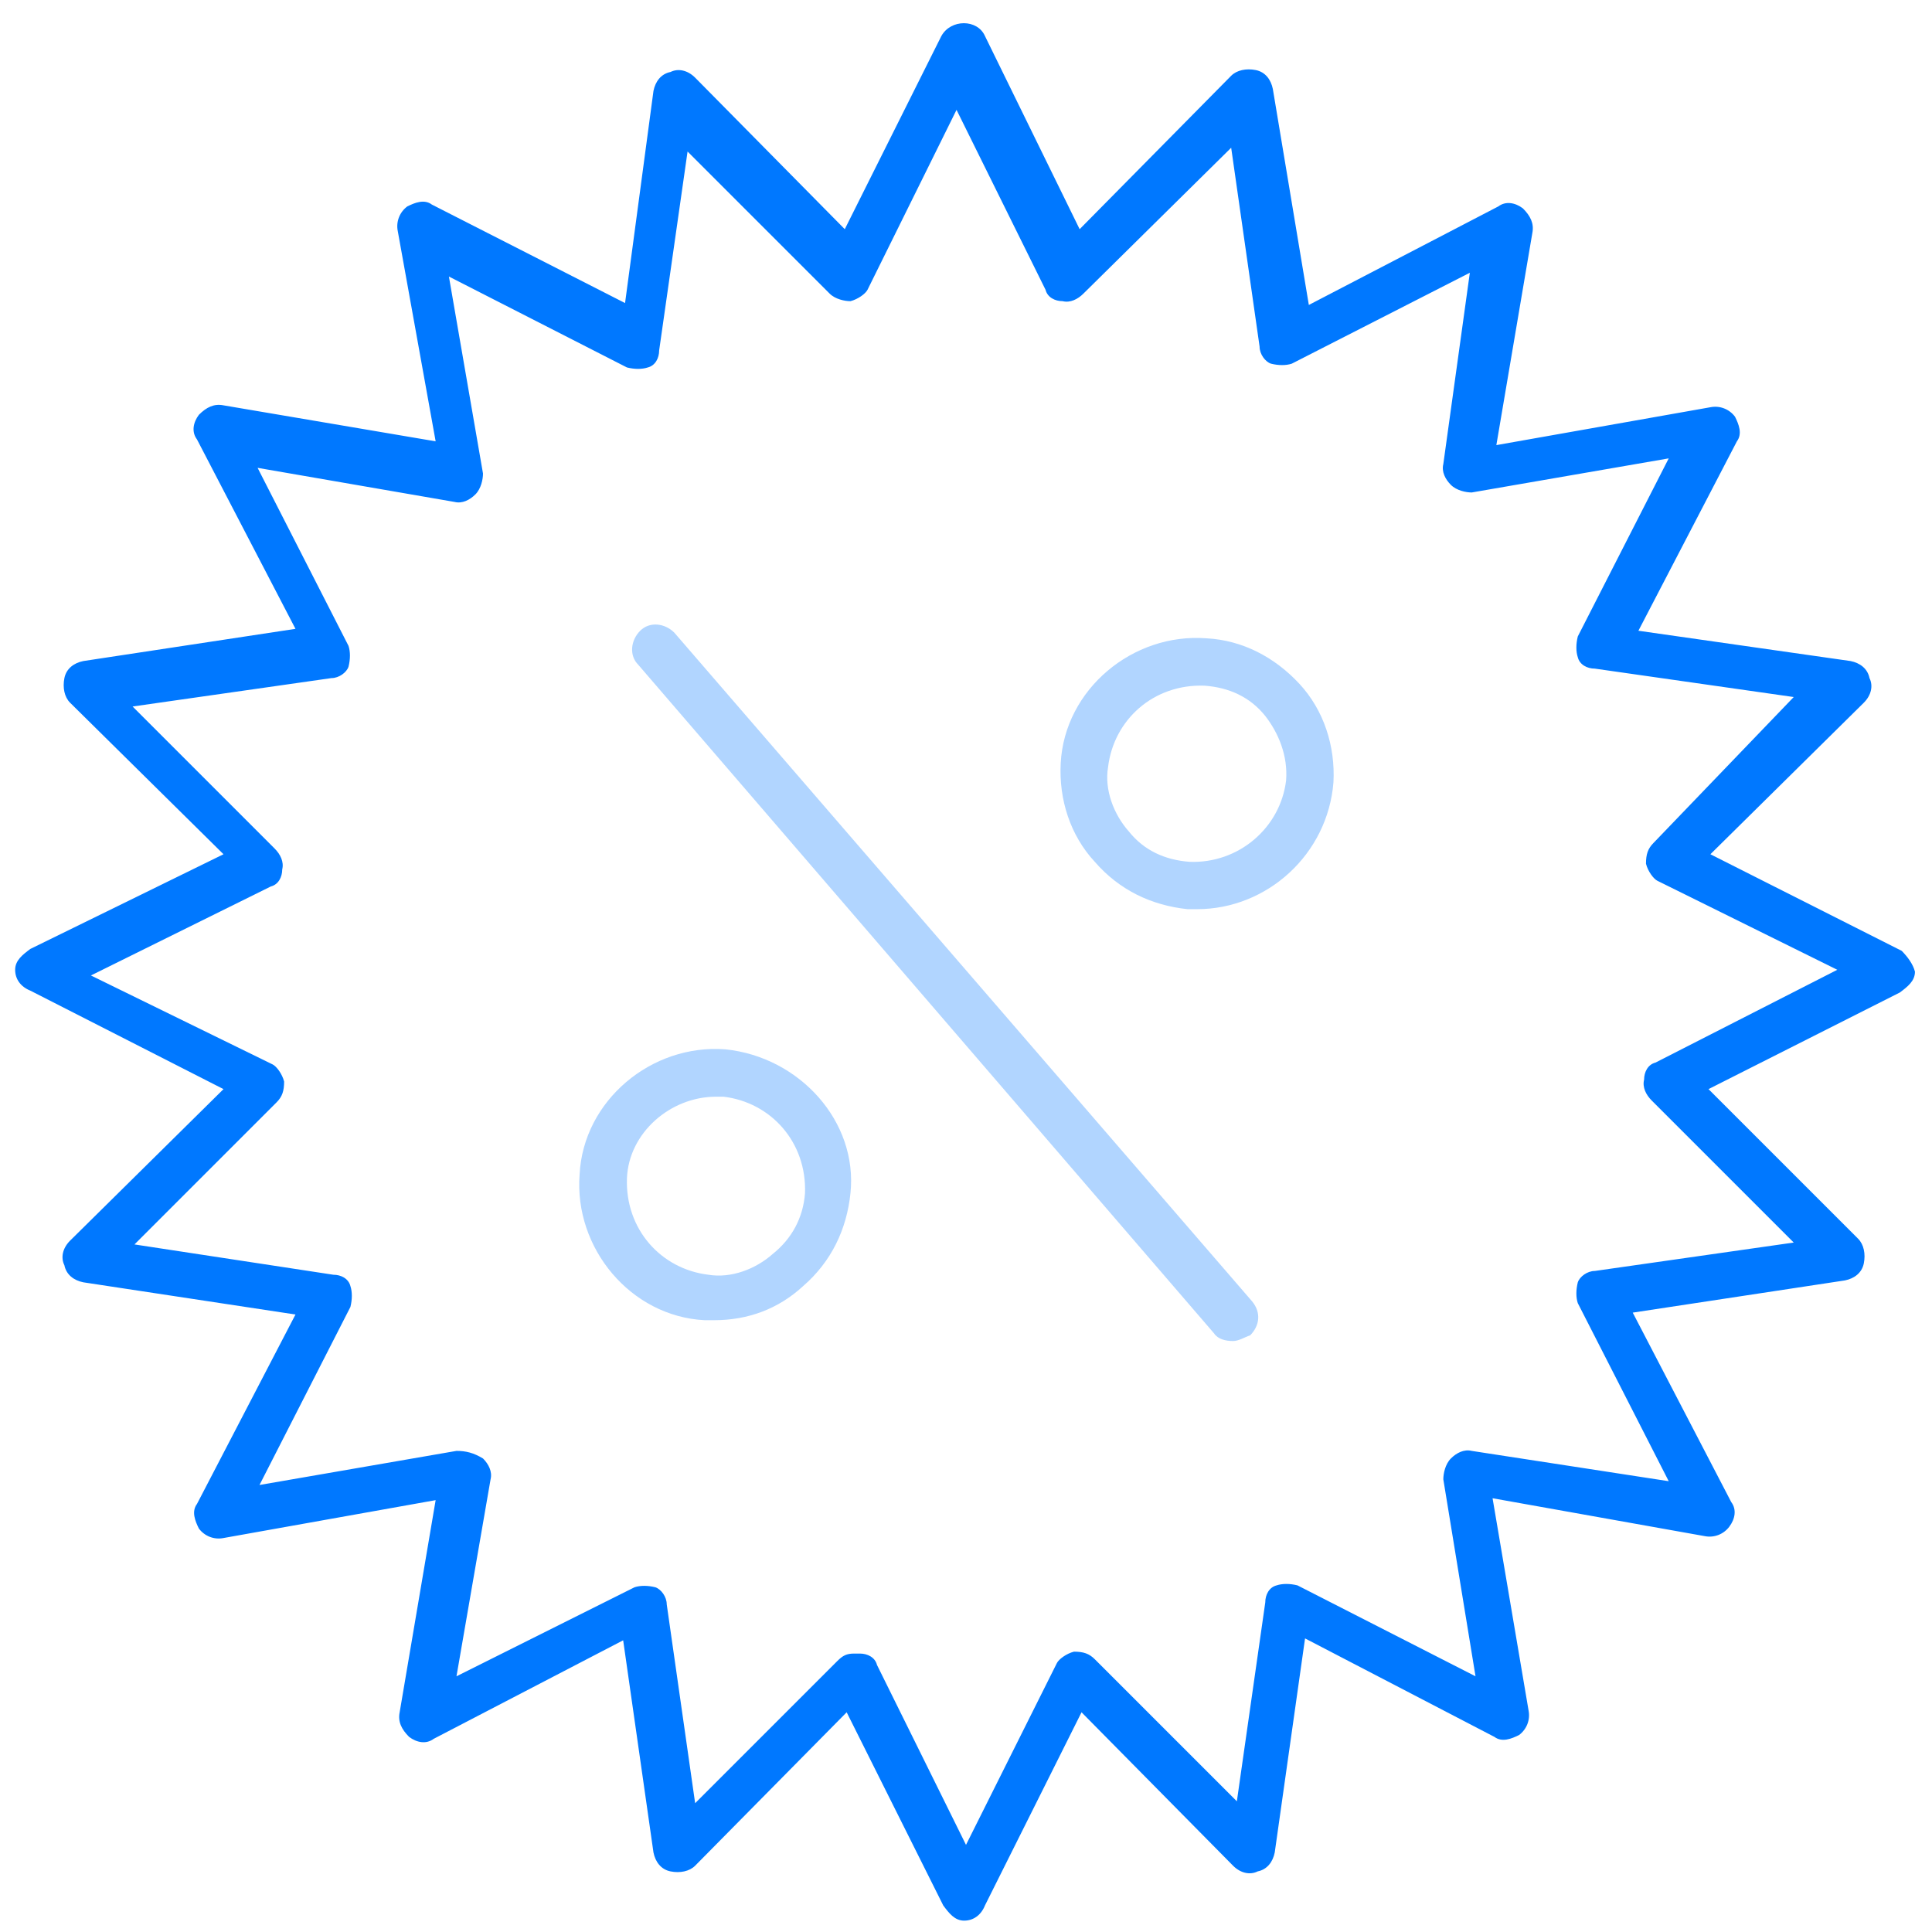<?xml version="1.0" encoding="utf-8"?>
<!-- Generator: Adobe Illustrator 21.1.0, SVG Export Plug-In . SVG Version: 6.00 Build 0)  -->
<svg version="1.1" id="Layer_1" xmlns="http://www.w3.org/2000/svg" xmlns:xlink="http://www.w3.org/1999/xlink" x="0px" y="0px"
	 viewBox="0 0 102 101" style="enable-background:new 0 0 102 101;" xml:space="preserve" width="100" height="100">
<style type="text/css">
	.st0{fill:#0078FF;}
	.st1{fill:#B1D5FF;}
</style>
<path class="st0" d="M100.4,49.7l-10.1-5.1l8.1-8c0.4-0.4,0.5-0.9,0.3-1.3c-0.1-0.5-0.5-0.8-1-0.9l-11.2-1.6l5.2-10
	c0.3-0.4,0.1-0.9-0.1-1.3c-0.3-0.4-0.8-0.6-1.3-0.5L79,23l1.9-11.2c0.1-0.5-0.1-0.9-0.5-1.3c-0.4-0.3-0.9-0.4-1.3-0.1l-10,5.2
	L67.2,4.2c-0.1-0.5-0.4-0.9-0.9-1c-0.5-0.1-1,0-1.3,0.3l-8,8.1L52,1.4c-0.4-0.9-1.8-0.9-2.3,0l-5.1,10.2l-7.9-8
	c-0.4-0.4-0.9-0.5-1.3-0.3c-0.5,0.1-0.8,0.5-0.9,1L33,15.5l-10.2-5.2c-0.4-0.3-0.9-0.1-1.3,0.1c-0.4,0.3-0.6,0.8-0.5,1.3L23,22.8
	l-11.2-1.9c-0.5-0.1-0.9,0.1-1.3,0.5c-0.3,0.4-0.4,0.9-0.1,1.3l5.2,10L4.4,34.4c-0.5,0.1-0.9,0.4-1,0.9c-0.1,0.5,0,1,0.3,1.3l8.1,8
	L1.6,49.6c-0.4,0.3-0.8,0.6-0.8,1.1c0,0.5,0.3,0.9,0.8,1.1L11.8,57l-8.1,8c-0.4,0.4-0.5,0.9-0.3,1.3c0.1,0.5,0.5,0.8,1,0.9l11.2,1.7
	l-5.2,10c-0.3,0.4-0.1,0.9,0.1,1.3c0.3,0.4,0.8,0.6,1.3,0.5L23,78.7l-1.9,11.2c-0.1,0.5,0.1,0.9,0.5,1.3c0.4,0.3,0.9,0.4,1.3,0.1
	l10-5.2l1.6,11.2c0.1,0.5,0.4,0.9,0.9,1c0.5,0.1,1,0,1.3-0.3l8-8.1l5.1,10.2c0.3,0.4,0.6,0.8,1.1,0.8s0.9-0.3,1.1-0.8l5.1-10.2
	l8,8.1c0.4,0.4,0.9,0.5,1.3,0.3c0.5-0.1,0.8-0.5,0.9-1L68.9,86l10,5.2c0.4,0.3,0.9,0.1,1.3-0.1c0.4-0.3,0.6-0.8,0.5-1.3l-1.9-11.2
	L90,80.6c0.5,0.1,1-0.1,1.3-0.5c0.3-0.4,0.4-0.9,0.1-1.3l-5.2-10l11.2-1.7c0.5-0.1,0.9-0.4,1-0.9c0.1-0.5,0-1-0.3-1.3l-7.9-7.9
	l10.1-5.1c0.4-0.3,0.8-0.6,0.8-1.1C101,50.4,100.7,50,100.4,49.7z M87.4,55.6c-0.4,0.1-0.6,0.5-0.6,0.9c-0.1,0.4,0.1,0.8,0.4,1.1
	l7.5,7.5l-10.5,1.5c-0.4,0-0.8,0.3-0.9,0.6c-0.1,0.4-0.1,0.8,0,1.1l4.8,9.4l-10.4-1.6c-0.4-0.1-0.8,0.1-1.1,0.4
	c-0.3,0.3-0.4,0.8-0.4,1.1L77.9,88l-9.4-4.8c-0.4-0.1-0.8-0.1-1.1,0c-0.4,0.1-0.6,0.5-0.6,0.9l-1.5,10.5l-7.5-7.5
	c-0.3-0.3-0.6-0.4-1.1-0.4c-0.4,0.1-0.8,0.4-0.9,0.6L51,96.9l-4.7-9.5c-0.1-0.4-0.5-0.6-0.9-0.6h-0.3c-0.4,0-0.6,0.1-0.9,0.4
	l-7.5,7.5l-1.5-10.5c0-0.4-0.3-0.8-0.6-0.9c-0.4-0.1-0.8-0.1-1.1,0L24.1,88l1.8-10.4c0.1-0.4-0.1-0.8-0.4-1.1
	c-0.5-0.3-0.9-0.4-1.4-0.4l-10.4,1.8l4.8-9.4c0.1-0.4,0.1-0.8,0-1.1c-0.1-0.4-0.5-0.6-0.9-0.6L7.1,65.2l7.5-7.5
	c0.3-0.3,0.4-0.6,0.4-1.1c-0.1-0.4-0.4-0.8-0.6-0.9L4.8,51l9.5-4.7c0.4-0.1,0.6-0.5,0.6-0.9c0.1-0.4-0.1-0.8-0.4-1.1l-7.5-7.5
	l10.5-1.5c0.4,0,0.8-0.3,0.9-0.6c0.1-0.4,0.1-0.8,0-1.1l-4.8-9.4l10.4,1.8c0.4,0.1,0.8-0.1,1.1-0.4c0.3-0.3,0.4-0.8,0.4-1.1
	l-1.8-10.4l9.4,4.8c0.4,0.1,0.8,0.1,1.1,0c0.4-0.1,0.6-0.5,0.6-0.9l1.5-10.5l7.5,7.5c0.3,0.3,0.8,0.4,1.1,0.4
	c0.4-0.1,0.8-0.4,0.9-0.6l4.7-9.5l4.7,9.5c0.1,0.4,0.5,0.6,0.9,0.6c0.4,0.1,0.8-0.1,1.1-0.4L65,7.3l1.5,10.5c0,0.4,0.3,0.8,0.6,0.9
	c0.4,0.1,0.8,0.1,1.1,0l9.4-4.8l-1.4,10.1c-0.1,0.4,0.1,0.8,0.4,1.1c0.3,0.3,0.8,0.4,1.1,0.4l10.4-1.8l-4.8,9.4
	c-0.1,0.4-0.1,0.8,0,1.1c0.1,0.4,0.5,0.6,0.9,0.6l10.5,1.5L87.3,44c-0.3,0.3-0.4,0.6-0.4,1.1c0.1,0.4,0.4,0.8,0.6,0.9l9.5,4.7
	L87.4,55.6z"/>
<path class="st1" d="M68.6,35.6c-1.3-1.4-3-2.3-4.9-2.4c-3.9-0.3-7.5,2.7-7.7,6.6c-0.1,1.9,0.5,3.8,1.8,5.2c1.3,1.5,3,2.3,4.9,2.5
	h0.5c3.7,0,6.9-2.9,7.2-6.7C70.5,38.9,69.9,37,68.6,35.6z M67.9,40.7c-0.3,2.5-2.5,4.4-5.1,4.3c-1.3-0.1-2.4-0.6-3.2-1.6
	c-0.8-0.9-1.3-2.2-1.1-3.4c0.3-2.5,2.4-4.4,5.1-4.3c1.3,0.1,2.4,0.6,3.2,1.6C67.5,38.2,68,39.4,67.9,40.7z"/>
<path class="st1" d="M66,70c-0.3,0.1-0.6,0.3-0.9,0.3c-0.4,0-0.8-0.1-1-0.4L33.7,34.6c-0.5-0.5-0.4-1.3,0.1-1.8
	c0.5-0.5,1.3-0.4,1.8,0.1l30.5,35.3C66.6,68.8,66.5,69.5,66,70z"/>
<path class="st1" d="M38.3,54.9c-3.9-0.3-7.5,2.7-7.7,6.6c-0.3,3.9,2.7,7.5,6.6,7.7h0.5c1.8,0,3.4-0.6,4.7-1.8
	c1.5-1.3,2.3-3,2.5-4.9C45.3,58.7,42.2,55.3,38.3,54.9z M40.8,65.7c-0.9,0.8-2.2,1.3-3.4,1.1c-2.5-0.3-4.4-2.4-4.3-5.1
	c0.1-2.4,2.3-4.3,4.7-4.3h0.4c2.5,0.3,4.4,2.4,4.3,5.1C42.4,63.8,41.8,64.9,40.8,65.7z"/>
</svg>
